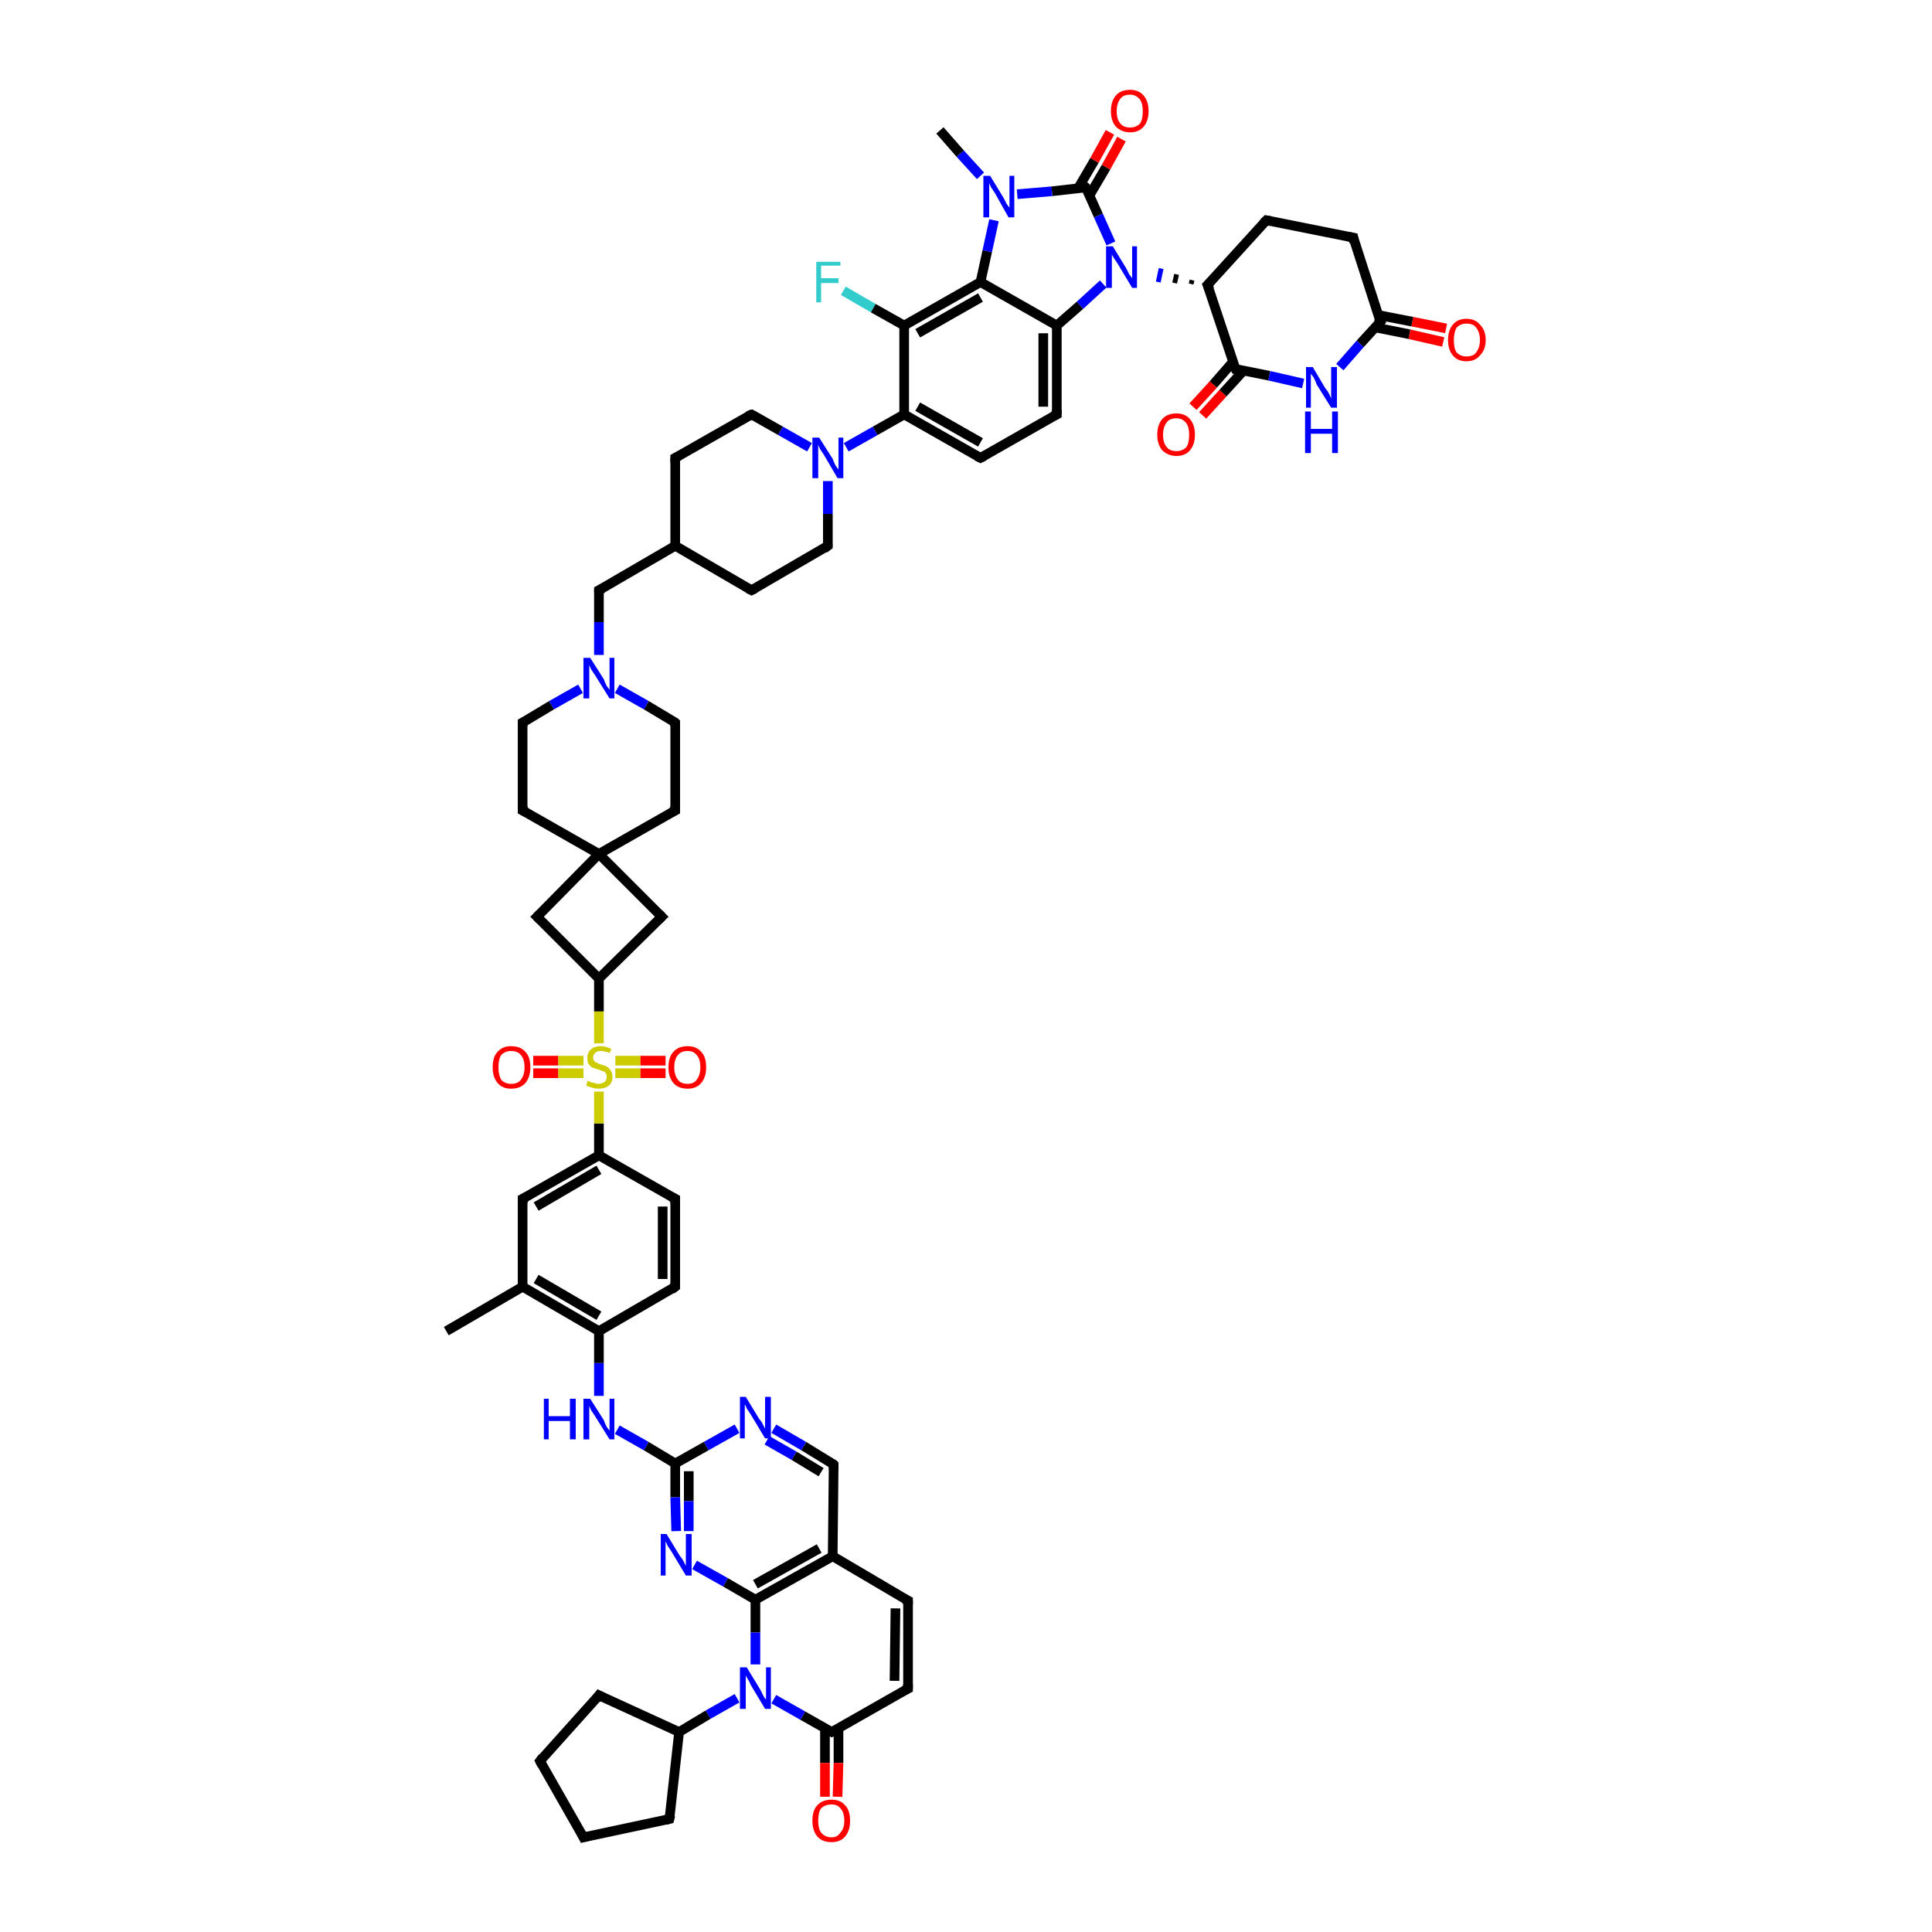 <?xml version='1.0' encoding='iso-8859-1'?>
<svg version='1.1' baseProfile='full'
              xmlns='http://www.w3.org/2000/svg'
                      xmlns:rdkit='http://www.rdkit.org/xml'
                      xmlns:xlink='http://www.w3.org/1999/xlink'
                  xml:space='preserve'
width='200px' height='200px' viewBox='0 0 200 200'>
<!-- END OF HEADER -->
<rect style='opacity:1.0;fill:#FFFFFF;stroke:none' width='200.0' height='200.0' x='0.0' y='0.0'> </rect>
<path class='bond-0 atom-31 atom-54' d='M 86.3,151.6 L 83.2,149.7' style='fill:none;fill-rule:evenodd;stroke:#000000;stroke-width:1.0px;stroke-linecap:butt;stroke-linejoin:miter;stroke-opacity:1' />
<path class='bond-0 atom-31 atom-54' d='M 83.2,149.7 L 80.1,147.9' style='fill:none;fill-rule:evenodd;stroke:#0000FF;stroke-width:1.0px;stroke-linecap:butt;stroke-linejoin:miter;stroke-opacity:1' />
<path class='bond-0 atom-31 atom-54' d='M 85.0,152.4 L 82.2,150.7' style='fill:none;fill-rule:evenodd;stroke:#000000;stroke-width:1.0px;stroke-linecap:butt;stroke-linejoin:miter;stroke-opacity:1' />
<path class='bond-0 atom-31 atom-54' d='M 82.2,150.7 L 79.4,149.1' style='fill:none;fill-rule:evenodd;stroke:#0000FF;stroke-width:1.0px;stroke-linecap:butt;stroke-linejoin:miter;stroke-opacity:1' />
<path class='bond-1 atom-31 atom-30' d='M 86.3,151.6 L 86.2,161.1' style='fill:none;fill-rule:evenodd;stroke:#000000;stroke-width:1.0px;stroke-linecap:butt;stroke-linejoin:miter;stroke-opacity:1' />
<path class='bond-2 atom-54 atom-28' d='M 76.3,147.9 L 73.1,149.7' style='fill:none;fill-rule:evenodd;stroke:#0000FF;stroke-width:1.0px;stroke-linecap:butt;stroke-linejoin:miter;stroke-opacity:1' />
<path class='bond-2 atom-54 atom-28' d='M 73.1,149.7 L 69.9,151.5' style='fill:none;fill-rule:evenodd;stroke:#000000;stroke-width:1.0px;stroke-linecap:butt;stroke-linejoin:miter;stroke-opacity:1' />
<path class='bond-3 atom-32 atom-30' d='M 94.0,165.7 L 86.2,161.1' style='fill:none;fill-rule:evenodd;stroke:#000000;stroke-width:1.0px;stroke-linecap:butt;stroke-linejoin:miter;stroke-opacity:1' />
<path class='bond-4 atom-32 atom-34' d='M 94.0,165.7 L 94.0,174.8' style='fill:none;fill-rule:evenodd;stroke:#000000;stroke-width:1.0px;stroke-linecap:butt;stroke-linejoin:miter;stroke-opacity:1' />
<path class='bond-4 atom-32 atom-34' d='M 92.7,166.5 L 92.6,174.0' style='fill:none;fill-rule:evenodd;stroke:#000000;stroke-width:1.0px;stroke-linecap:butt;stroke-linejoin:miter;stroke-opacity:1' />
<path class='bond-5 atom-30 atom-29' d='M 86.2,161.1 L 78.2,165.6' style='fill:none;fill-rule:evenodd;stroke:#000000;stroke-width:1.0px;stroke-linecap:butt;stroke-linejoin:miter;stroke-opacity:1' />
<path class='bond-5 atom-30 atom-29' d='M 84.8,160.3 L 78.2,164.0' style='fill:none;fill-rule:evenodd;stroke:#000000;stroke-width:1.0px;stroke-linecap:butt;stroke-linejoin:miter;stroke-opacity:1' />
<path class='bond-6 atom-34 atom-35' d='M 94.0,174.8 L 86.1,179.3' style='fill:none;fill-rule:evenodd;stroke:#000000;stroke-width:1.0px;stroke-linecap:butt;stroke-linejoin:miter;stroke-opacity:1' />
<path class='bond-7 atom-28 atom-52' d='M 69.9,151.5 L 66.9,149.7' style='fill:none;fill-rule:evenodd;stroke:#000000;stroke-width:1.0px;stroke-linecap:butt;stroke-linejoin:miter;stroke-opacity:1' />
<path class='bond-7 atom-28 atom-52' d='M 66.9,149.7 L 63.9,148.0' style='fill:none;fill-rule:evenodd;stroke:#0000FF;stroke-width:1.0px;stroke-linecap:butt;stroke-linejoin:miter;stroke-opacity:1' />
<path class='bond-8 atom-28 atom-53' d='M 69.9,151.5 L 69.9,155.0' style='fill:none;fill-rule:evenodd;stroke:#000000;stroke-width:1.0px;stroke-linecap:butt;stroke-linejoin:miter;stroke-opacity:1' />
<path class='bond-8 atom-28 atom-53' d='M 69.9,155.0 L 70.0,158.5' style='fill:none;fill-rule:evenodd;stroke:#0000FF;stroke-width:1.0px;stroke-linecap:butt;stroke-linejoin:miter;stroke-opacity:1' />
<path class='bond-8 atom-28 atom-53' d='M 71.3,152.3 L 71.3,155.4' style='fill:none;fill-rule:evenodd;stroke:#000000;stroke-width:1.0px;stroke-linecap:butt;stroke-linejoin:miter;stroke-opacity:1' />
<path class='bond-8 atom-28 atom-53' d='M 71.3,155.4 L 71.3,158.5' style='fill:none;fill-rule:evenodd;stroke:#0000FF;stroke-width:1.0px;stroke-linecap:butt;stroke-linejoin:miter;stroke-opacity:1' />
<path class='bond-9 atom-52 atom-27' d='M 62.0,144.5 L 62.0,141.1' style='fill:none;fill-rule:evenodd;stroke:#0000FF;stroke-width:1.0px;stroke-linecap:butt;stroke-linejoin:miter;stroke-opacity:1' />
<path class='bond-9 atom-52 atom-27' d='M 62.0,141.1 L 62.0,137.8' style='fill:none;fill-rule:evenodd;stroke:#000000;stroke-width:1.0px;stroke-linecap:butt;stroke-linejoin:miter;stroke-opacity:1' />
<path class='bond-10 atom-29 atom-53' d='M 78.2,165.6 L 75.1,163.8' style='fill:none;fill-rule:evenodd;stroke:#000000;stroke-width:1.0px;stroke-linecap:butt;stroke-linejoin:miter;stroke-opacity:1' />
<path class='bond-10 atom-29 atom-53' d='M 75.1,163.8 L 71.9,162.0' style='fill:none;fill-rule:evenodd;stroke:#0000FF;stroke-width:1.0px;stroke-linecap:butt;stroke-linejoin:miter;stroke-opacity:1' />
<path class='bond-11 atom-29 atom-55' d='M 78.2,165.6 L 78.2,169.0' style='fill:none;fill-rule:evenodd;stroke:#000000;stroke-width:1.0px;stroke-linecap:butt;stroke-linejoin:miter;stroke-opacity:1' />
<path class='bond-11 atom-29 atom-55' d='M 78.2,169.0 L 78.2,172.3' style='fill:none;fill-rule:evenodd;stroke:#0000FF;stroke-width:1.0px;stroke-linecap:butt;stroke-linejoin:miter;stroke-opacity:1' />
<path class='bond-12 atom-35 atom-55' d='M 86.1,179.3 L 83.1,177.6' style='fill:none;fill-rule:evenodd;stroke:#000000;stroke-width:1.0px;stroke-linecap:butt;stroke-linejoin:miter;stroke-opacity:1' />
<path class='bond-12 atom-35 atom-55' d='M 83.1,177.6 L 80.1,175.9' style='fill:none;fill-rule:evenodd;stroke:#0000FF;stroke-width:1.0px;stroke-linecap:butt;stroke-linejoin:miter;stroke-opacity:1' />
<path class='bond-13 atom-35 atom-61' d='M 85.4,178.9 L 85.4,182.5' style='fill:none;fill-rule:evenodd;stroke:#000000;stroke-width:1.0px;stroke-linecap:butt;stroke-linejoin:miter;stroke-opacity:1' />
<path class='bond-13 atom-35 atom-61' d='M 85.4,182.5 L 85.4,186.0' style='fill:none;fill-rule:evenodd;stroke:#FF0000;stroke-width:1.0px;stroke-linecap:butt;stroke-linejoin:miter;stroke-opacity:1' />
<path class='bond-13 atom-35 atom-61' d='M 86.8,178.9 L 86.8,182.5' style='fill:none;fill-rule:evenodd;stroke:#000000;stroke-width:1.0px;stroke-linecap:butt;stroke-linejoin:miter;stroke-opacity:1' />
<path class='bond-13 atom-35 atom-61' d='M 86.8,182.5 L 86.7,186.0' style='fill:none;fill-rule:evenodd;stroke:#FF0000;stroke-width:1.0px;stroke-linecap:butt;stroke-linejoin:miter;stroke-opacity:1' />
<path class='bond-14 atom-27 atom-26' d='M 62.0,137.8 L 69.9,133.2' style='fill:none;fill-rule:evenodd;stroke:#000000;stroke-width:1.0px;stroke-linecap:butt;stroke-linejoin:miter;stroke-opacity:1' />
<path class='bond-15 atom-27 atom-11' d='M 62.0,137.8 L 54.1,133.2' style='fill:none;fill-rule:evenodd;stroke:#000000;stroke-width:1.0px;stroke-linecap:butt;stroke-linejoin:miter;stroke-opacity:1' />
<path class='bond-15 atom-27 atom-11' d='M 62.0,136.2 L 55.5,132.4' style='fill:none;fill-rule:evenodd;stroke:#000000;stroke-width:1.0px;stroke-linecap:butt;stroke-linejoin:miter;stroke-opacity:1' />
<path class='bond-16 atom-55 atom-36' d='M 76.3,175.8 L 73.3,177.5' style='fill:none;fill-rule:evenodd;stroke:#0000FF;stroke-width:1.0px;stroke-linecap:butt;stroke-linejoin:miter;stroke-opacity:1' />
<path class='bond-16 atom-55 atom-36' d='M 73.3,177.5 L 70.3,179.3' style='fill:none;fill-rule:evenodd;stroke:#000000;stroke-width:1.0px;stroke-linecap:butt;stroke-linejoin:miter;stroke-opacity:1' />
<path class='bond-17 atom-0 atom-11' d='M 46.2,137.8 L 54.1,133.2' style='fill:none;fill-rule:evenodd;stroke:#000000;stroke-width:1.0px;stroke-linecap:butt;stroke-linejoin:miter;stroke-opacity:1' />
<path class='bond-18 atom-26 atom-25' d='M 69.9,133.2 L 69.9,124.1' style='fill:none;fill-rule:evenodd;stroke:#000000;stroke-width:1.0px;stroke-linecap:butt;stroke-linejoin:miter;stroke-opacity:1' />
<path class='bond-18 atom-26 atom-25' d='M 68.6,132.4 L 68.6,124.9' style='fill:none;fill-rule:evenodd;stroke:#000000;stroke-width:1.0px;stroke-linecap:butt;stroke-linejoin:miter;stroke-opacity:1' />
<path class='bond-19 atom-11 atom-22' d='M 54.1,133.2 L 54.1,124.1' style='fill:none;fill-rule:evenodd;stroke:#000000;stroke-width:1.0px;stroke-linecap:butt;stroke-linejoin:miter;stroke-opacity:1' />
<path class='bond-20 atom-40 atom-36' d='M 62.0,175.5 L 70.3,179.3' style='fill:none;fill-rule:evenodd;stroke:#000000;stroke-width:1.0px;stroke-linecap:butt;stroke-linejoin:miter;stroke-opacity:1' />
<path class='bond-21 atom-40 atom-39' d='M 62.0,175.5 L 55.9,182.3' style='fill:none;fill-rule:evenodd;stroke:#000000;stroke-width:1.0px;stroke-linecap:butt;stroke-linejoin:miter;stroke-opacity:1' />
<path class='bond-22 atom-36 atom-37' d='M 70.3,179.3 L 69.3,188.3' style='fill:none;fill-rule:evenodd;stroke:#000000;stroke-width:1.0px;stroke-linecap:butt;stroke-linejoin:miter;stroke-opacity:1' />
<path class='bond-23 atom-25 atom-33' d='M 69.9,124.1 L 62.0,119.6' style='fill:none;fill-rule:evenodd;stroke:#000000;stroke-width:1.0px;stroke-linecap:butt;stroke-linejoin:miter;stroke-opacity:1' />
<path class='bond-24 atom-22 atom-33' d='M 54.1,124.1 L 62.0,119.6' style='fill:none;fill-rule:evenodd;stroke:#000000;stroke-width:1.0px;stroke-linecap:butt;stroke-linejoin:miter;stroke-opacity:1' />
<path class='bond-24 atom-22 atom-33' d='M 55.5,124.9 L 62.0,121.1' style='fill:none;fill-rule:evenodd;stroke:#000000;stroke-width:1.0px;stroke-linecap:butt;stroke-linejoin:miter;stroke-opacity:1' />
<path class='bond-25 atom-33 atom-62' d='M 62.0,119.6 L 62.0,116.3' style='fill:none;fill-rule:evenodd;stroke:#000000;stroke-width:1.0px;stroke-linecap:butt;stroke-linejoin:miter;stroke-opacity:1' />
<path class='bond-25 atom-33 atom-62' d='M 62.0,116.3 L 62.0,113.0' style='fill:none;fill-rule:evenodd;stroke:#CCCC00;stroke-width:1.0px;stroke-linecap:butt;stroke-linejoin:miter;stroke-opacity:1' />
<path class='bond-26 atom-60 atom-62' d='M 55.2,109.8 L 57.8,109.8' style='fill:none;fill-rule:evenodd;stroke:#FF0000;stroke-width:1.0px;stroke-linecap:butt;stroke-linejoin:miter;stroke-opacity:1' />
<path class='bond-26 atom-60 atom-62' d='M 57.8,109.8 L 60.4,109.8' style='fill:none;fill-rule:evenodd;stroke:#CCCC00;stroke-width:1.0px;stroke-linecap:butt;stroke-linejoin:miter;stroke-opacity:1' />
<path class='bond-26 atom-60 atom-62' d='M 55.2,111.1 L 57.8,111.1' style='fill:none;fill-rule:evenodd;stroke:#FF0000;stroke-width:1.0px;stroke-linecap:butt;stroke-linejoin:miter;stroke-opacity:1' />
<path class='bond-26 atom-60 atom-62' d='M 57.8,111.1 L 60.4,111.1' style='fill:none;fill-rule:evenodd;stroke:#CCCC00;stroke-width:1.0px;stroke-linecap:butt;stroke-linejoin:miter;stroke-opacity:1' />
<path class='bond-27 atom-39 atom-38' d='M 55.9,182.3 L 60.4,190.2' style='fill:none;fill-rule:evenodd;stroke:#000000;stroke-width:1.0px;stroke-linecap:butt;stroke-linejoin:miter;stroke-opacity:1' />
<path class='bond-28 atom-37 atom-38' d='M 69.3,188.3 L 60.4,190.2' style='fill:none;fill-rule:evenodd;stroke:#000000;stroke-width:1.0px;stroke-linecap:butt;stroke-linejoin:miter;stroke-opacity:1' />
<path class='bond-29 atom-62 atom-56' d='M 63.7,111.1 L 66.3,111.1' style='fill:none;fill-rule:evenodd;stroke:#CCCC00;stroke-width:1.0px;stroke-linecap:butt;stroke-linejoin:miter;stroke-opacity:1' />
<path class='bond-29 atom-62 atom-56' d='M 66.3,111.1 L 68.9,111.1' style='fill:none;fill-rule:evenodd;stroke:#FF0000;stroke-width:1.0px;stroke-linecap:butt;stroke-linejoin:miter;stroke-opacity:1' />
<path class='bond-29 atom-62 atom-56' d='M 63.7,109.8 L 66.3,109.8' style='fill:none;fill-rule:evenodd;stroke:#CCCC00;stroke-width:1.0px;stroke-linecap:butt;stroke-linejoin:miter;stroke-opacity:1' />
<path class='bond-29 atom-62 atom-56' d='M 66.3,109.8 L 68.9,109.8' style='fill:none;fill-rule:evenodd;stroke:#FF0000;stroke-width:1.0px;stroke-linecap:butt;stroke-linejoin:miter;stroke-opacity:1' />
<path class='bond-30 atom-62 atom-41' d='M 62.0,108.0 L 62.0,104.7' style='fill:none;fill-rule:evenodd;stroke:#CCCC00;stroke-width:1.0px;stroke-linecap:butt;stroke-linejoin:miter;stroke-opacity:1' />
<path class='bond-30 atom-62 atom-41' d='M 62.0,104.7 L 62.0,101.3' style='fill:none;fill-rule:evenodd;stroke:#000000;stroke-width:1.0px;stroke-linecap:butt;stroke-linejoin:miter;stroke-opacity:1' />
<path class='bond-31 atom-41 atom-44' d='M 62.0,101.3 L 68.5,94.9' style='fill:none;fill-rule:evenodd;stroke:#000000;stroke-width:1.0px;stroke-linecap:butt;stroke-linejoin:miter;stroke-opacity:1' />
<path class='bond-32 atom-41 atom-42' d='M 62.0,101.3 L 55.6,94.9' style='fill:none;fill-rule:evenodd;stroke:#000000;stroke-width:1.0px;stroke-linecap:butt;stroke-linejoin:miter;stroke-opacity:1' />
<path class='bond-33 atom-44 atom-43' d='M 68.5,94.9 L 62.0,88.4' style='fill:none;fill-rule:evenodd;stroke:#000000;stroke-width:1.0px;stroke-linecap:butt;stroke-linejoin:miter;stroke-opacity:1' />
<path class='bond-34 atom-42 atom-43' d='M 55.6,94.9 L 62.0,88.4' style='fill:none;fill-rule:evenodd;stroke:#000000;stroke-width:1.0px;stroke-linecap:butt;stroke-linejoin:miter;stroke-opacity:1' />
<path class='bond-35 atom-43 atom-45' d='M 62.0,88.4 L 54.1,83.9' style='fill:none;fill-rule:evenodd;stroke:#000000;stroke-width:1.0px;stroke-linecap:butt;stroke-linejoin:miter;stroke-opacity:1' />
<path class='bond-36 atom-43 atom-3' d='M 62.0,88.4 L 69.9,83.9' style='fill:none;fill-rule:evenodd;stroke:#000000;stroke-width:1.0px;stroke-linecap:butt;stroke-linejoin:miter;stroke-opacity:1' />
<path class='bond-37 atom-45 atom-1' d='M 54.1,83.9 L 54.1,74.8' style='fill:none;fill-rule:evenodd;stroke:#000000;stroke-width:1.0px;stroke-linecap:butt;stroke-linejoin:miter;stroke-opacity:1' />
<path class='bond-38 atom-3 atom-2' d='M 69.9,83.9 L 69.9,74.8' style='fill:none;fill-rule:evenodd;stroke:#000000;stroke-width:1.0px;stroke-linecap:butt;stroke-linejoin:miter;stroke-opacity:1' />
<path class='bond-39 atom-1 atom-47' d='M 54.1,74.8 L 57.1,73.0' style='fill:none;fill-rule:evenodd;stroke:#000000;stroke-width:1.0px;stroke-linecap:butt;stroke-linejoin:miter;stroke-opacity:1' />
<path class='bond-39 atom-1 atom-47' d='M 57.1,73.0 L 60.1,71.3' style='fill:none;fill-rule:evenodd;stroke:#0000FF;stroke-width:1.0px;stroke-linecap:butt;stroke-linejoin:miter;stroke-opacity:1' />
<path class='bond-40 atom-2 atom-47' d='M 69.9,74.8 L 66.9,73.0' style='fill:none;fill-rule:evenodd;stroke:#000000;stroke-width:1.0px;stroke-linecap:butt;stroke-linejoin:miter;stroke-opacity:1' />
<path class='bond-40 atom-2 atom-47' d='M 66.9,73.0 L 63.9,71.3' style='fill:none;fill-rule:evenodd;stroke:#0000FF;stroke-width:1.0px;stroke-linecap:butt;stroke-linejoin:miter;stroke-opacity:1' />
<path class='bond-41 atom-47 atom-4' d='M 62.0,67.8 L 62.0,64.4' style='fill:none;fill-rule:evenodd;stroke:#0000FF;stroke-width:1.0px;stroke-linecap:butt;stroke-linejoin:miter;stroke-opacity:1' />
<path class='bond-41 atom-47 atom-4' d='M 62.0,64.4 L 62.0,61.1' style='fill:none;fill-rule:evenodd;stroke:#000000;stroke-width:1.0px;stroke-linecap:butt;stroke-linejoin:miter;stroke-opacity:1' />
<path class='bond-42 atom-4 atom-5' d='M 62.0,61.1 L 69.9,56.5' style='fill:none;fill-rule:evenodd;stroke:#000000;stroke-width:1.0px;stroke-linecap:butt;stroke-linejoin:miter;stroke-opacity:1' />
<path class='bond-43 atom-5 atom-9' d='M 69.9,56.5 L 69.9,47.4' style='fill:none;fill-rule:evenodd;stroke:#000000;stroke-width:1.0px;stroke-linecap:butt;stroke-linejoin:miter;stroke-opacity:1' />
<path class='bond-44 atom-5 atom-6' d='M 69.9,56.5 L 77.8,61.1' style='fill:none;fill-rule:evenodd;stroke:#000000;stroke-width:1.0px;stroke-linecap:butt;stroke-linejoin:miter;stroke-opacity:1' />
<path class='bond-45 atom-9 atom-8' d='M 69.9,47.4 L 77.8,42.9' style='fill:none;fill-rule:evenodd;stroke:#000000;stroke-width:1.0px;stroke-linecap:butt;stroke-linejoin:miter;stroke-opacity:1' />
<path class='bond-46 atom-6 atom-7' d='M 77.8,61.1 L 85.7,56.5' style='fill:none;fill-rule:evenodd;stroke:#000000;stroke-width:1.0px;stroke-linecap:butt;stroke-linejoin:miter;stroke-opacity:1' />
<path class='bond-47 atom-8 atom-48' d='M 77.8,42.9 L 80.8,44.6' style='fill:none;fill-rule:evenodd;stroke:#000000;stroke-width:1.0px;stroke-linecap:butt;stroke-linejoin:miter;stroke-opacity:1' />
<path class='bond-47 atom-8 atom-48' d='M 80.8,44.6 L 83.8,46.3' style='fill:none;fill-rule:evenodd;stroke:#0000FF;stroke-width:1.0px;stroke-linecap:butt;stroke-linejoin:miter;stroke-opacity:1' />
<path class='bond-48 atom-7 atom-48' d='M 85.7,56.5 L 85.7,53.2' style='fill:none;fill-rule:evenodd;stroke:#000000;stroke-width:1.0px;stroke-linecap:butt;stroke-linejoin:miter;stroke-opacity:1' />
<path class='bond-48 atom-7 atom-48' d='M 85.7,53.2 L 85.7,49.8' style='fill:none;fill-rule:evenodd;stroke:#0000FF;stroke-width:1.0px;stroke-linecap:butt;stroke-linejoin:miter;stroke-opacity:1' />
<path class='bond-49 atom-48 atom-10' d='M 87.6,46.3 L 90.6,44.6' style='fill:none;fill-rule:evenodd;stroke:#0000FF;stroke-width:1.0px;stroke-linecap:butt;stroke-linejoin:miter;stroke-opacity:1' />
<path class='bond-49 atom-48 atom-10' d='M 90.6,44.6 L 93.6,42.9' style='fill:none;fill-rule:evenodd;stroke:#000000;stroke-width:1.0px;stroke-linecap:butt;stroke-linejoin:miter;stroke-opacity:1' />
<path class='bond-50 atom-10 atom-12' d='M 93.6,42.9 L 101.5,47.4' style='fill:none;fill-rule:evenodd;stroke:#000000;stroke-width:1.0px;stroke-linecap:butt;stroke-linejoin:miter;stroke-opacity:1' />
<path class='bond-50 atom-10 atom-12' d='M 95.0,42.1 L 101.5,45.8' style='fill:none;fill-rule:evenodd;stroke:#000000;stroke-width:1.0px;stroke-linecap:butt;stroke-linejoin:miter;stroke-opacity:1' />
<path class='bond-51 atom-10 atom-24' d='M 93.6,42.9 L 93.6,33.7' style='fill:none;fill-rule:evenodd;stroke:#000000;stroke-width:1.0px;stroke-linecap:butt;stroke-linejoin:miter;stroke-opacity:1' />
<path class='bond-52 atom-12 atom-13' d='M 101.5,47.4 L 109.4,42.9' style='fill:none;fill-rule:evenodd;stroke:#000000;stroke-width:1.0px;stroke-linecap:butt;stroke-linejoin:miter;stroke-opacity:1' />
<path class='bond-53 atom-46 atom-24' d='M 87.3,30.1 L 90.4,31.9' style='fill:none;fill-rule:evenodd;stroke:#33CCCC;stroke-width:1.0px;stroke-linecap:butt;stroke-linejoin:miter;stroke-opacity:1' />
<path class='bond-53 atom-46 atom-24' d='M 90.4,31.9 L 93.6,33.7' style='fill:none;fill-rule:evenodd;stroke:#000000;stroke-width:1.0px;stroke-linecap:butt;stroke-linejoin:miter;stroke-opacity:1' />
<path class='bond-54 atom-24 atom-15' d='M 93.6,33.7 L 101.5,29.2' style='fill:none;fill-rule:evenodd;stroke:#000000;stroke-width:1.0px;stroke-linecap:butt;stroke-linejoin:miter;stroke-opacity:1' />
<path class='bond-54 atom-24 atom-15' d='M 95.0,34.5 L 101.5,30.8' style='fill:none;fill-rule:evenodd;stroke:#000000;stroke-width:1.0px;stroke-linecap:butt;stroke-linejoin:miter;stroke-opacity:1' />
<path class='bond-55 atom-13 atom-14' d='M 109.4,42.9 L 109.4,33.7' style='fill:none;fill-rule:evenodd;stroke:#000000;stroke-width:1.0px;stroke-linecap:butt;stroke-linejoin:miter;stroke-opacity:1' />
<path class='bond-55 atom-13 atom-14' d='M 108.0,42.1 L 108.0,34.5' style='fill:none;fill-rule:evenodd;stroke:#000000;stroke-width:1.0px;stroke-linecap:butt;stroke-linejoin:miter;stroke-opacity:1' />
<path class='bond-56 atom-15 atom-14' d='M 101.5,29.2 L 109.4,33.7' style='fill:none;fill-rule:evenodd;stroke:#000000;stroke-width:1.0px;stroke-linecap:butt;stroke-linejoin:miter;stroke-opacity:1' />
<path class='bond-57 atom-15 atom-49' d='M 101.5,29.2 L 102.2,26.0' style='fill:none;fill-rule:evenodd;stroke:#000000;stroke-width:1.0px;stroke-linecap:butt;stroke-linejoin:miter;stroke-opacity:1' />
<path class='bond-57 atom-15 atom-49' d='M 102.2,26.0 L 102.9,22.8' style='fill:none;fill-rule:evenodd;stroke:#0000FF;stroke-width:1.0px;stroke-linecap:butt;stroke-linejoin:miter;stroke-opacity:1' />
<path class='bond-58 atom-14 atom-50' d='M 109.4,33.7 L 111.8,31.6' style='fill:none;fill-rule:evenodd;stroke:#000000;stroke-width:1.0px;stroke-linecap:butt;stroke-linejoin:miter;stroke-opacity:1' />
<path class='bond-58 atom-14 atom-50' d='M 111.8,31.6 L 114.2,29.4' style='fill:none;fill-rule:evenodd;stroke:#0000FF;stroke-width:1.0px;stroke-linecap:butt;stroke-linejoin:miter;stroke-opacity:1' />
<path class='bond-59 atom-49 atom-23' d='M 101.5,18.2 L 99.4,15.9' style='fill:none;fill-rule:evenodd;stroke:#0000FF;stroke-width:1.0px;stroke-linecap:butt;stroke-linejoin:miter;stroke-opacity:1' />
<path class='bond-59 atom-49 atom-23' d='M 99.4,15.9 L 97.3,13.5' style='fill:none;fill-rule:evenodd;stroke:#000000;stroke-width:1.0px;stroke-linecap:butt;stroke-linejoin:miter;stroke-opacity:1' />
<path class='bond-60 atom-49 atom-16' d='M 105.3,20.1 L 108.9,19.8' style='fill:none;fill-rule:evenodd;stroke:#0000FF;stroke-width:1.0px;stroke-linecap:butt;stroke-linejoin:miter;stroke-opacity:1' />
<path class='bond-60 atom-49 atom-16' d='M 108.9,19.8 L 112.4,19.4' style='fill:none;fill-rule:evenodd;stroke:#000000;stroke-width:1.0px;stroke-linecap:butt;stroke-linejoin:miter;stroke-opacity:1' />
<path class='bond-61 atom-50 atom-16' d='M 115.0,25.2 L 113.7,22.3' style='fill:none;fill-rule:evenodd;stroke:#0000FF;stroke-width:1.0px;stroke-linecap:butt;stroke-linejoin:miter;stroke-opacity:1' />
<path class='bond-61 atom-50 atom-16' d='M 113.7,22.3 L 112.4,19.4' style='fill:none;fill-rule:evenodd;stroke:#000000;stroke-width:1.0px;stroke-linecap:butt;stroke-linejoin:miter;stroke-opacity:1' />
<path class='bond-62 atom-17 atom-50' d='M 123.4,29.0 L 123.3,29.4' style='fill:none;fill-rule:evenodd;stroke:#000000;stroke-width:0.5px;stroke-linecap:butt;stroke-linejoin:miter;stroke-opacity:1' />
<path class='bond-62 atom-17 atom-50' d='M 121.8,28.4 L 121.6,29.3' style='fill:none;fill-rule:evenodd;stroke:#000000;stroke-width:0.5px;stroke-linecap:butt;stroke-linejoin:miter;stroke-opacity:1' />
<path class='bond-62 atom-17 atom-50' d='M 120.2,27.8 L 119.9,29.2' style='fill:none;fill-rule:evenodd;stroke:#0000FF;stroke-width:0.5px;stroke-linecap:butt;stroke-linejoin:miter;stroke-opacity:1' />
<path class='bond-63 atom-18 atom-17' d='M 131.1,22.8 L 125.0,29.5' style='fill:none;fill-rule:evenodd;stroke:#000000;stroke-width:1.0px;stroke-linecap:butt;stroke-linejoin:miter;stroke-opacity:1' />
<path class='bond-64 atom-18 atom-19' d='M 131.1,22.8 L 140.1,24.6' style='fill:none;fill-rule:evenodd;stroke:#000000;stroke-width:1.0px;stroke-linecap:butt;stroke-linejoin:miter;stroke-opacity:1' />
<path class='bond-65 atom-57 atom-21' d='M 123.5,42.1 L 125.6,39.8' style='fill:none;fill-rule:evenodd;stroke:#FF0000;stroke-width:1.0px;stroke-linecap:butt;stroke-linejoin:miter;stroke-opacity:1' />
<path class='bond-65 atom-57 atom-21' d='M 125.6,39.8 L 127.6,37.5' style='fill:none;fill-rule:evenodd;stroke:#000000;stroke-width:1.0px;stroke-linecap:butt;stroke-linejoin:miter;stroke-opacity:1' />
<path class='bond-65 atom-57 atom-21' d='M 124.5,43.0 L 126.6,40.7' style='fill:none;fill-rule:evenodd;stroke:#FF0000;stroke-width:1.0px;stroke-linecap:butt;stroke-linejoin:miter;stroke-opacity:1' />
<path class='bond-65 atom-57 atom-21' d='M 126.6,40.7 L 128.7,38.4' style='fill:none;fill-rule:evenodd;stroke:#000000;stroke-width:1.0px;stroke-linecap:butt;stroke-linejoin:miter;stroke-opacity:1' />
<path class='bond-66 atom-58 atom-20' d='M 149.4,35.4 L 145.9,34.6' style='fill:none;fill-rule:evenodd;stroke:#FF0000;stroke-width:1.0px;stroke-linecap:butt;stroke-linejoin:miter;stroke-opacity:1' />
<path class='bond-66 atom-58 atom-20' d='M 145.9,34.6 L 142.4,33.9' style='fill:none;fill-rule:evenodd;stroke:#000000;stroke-width:1.0px;stroke-linecap:butt;stroke-linejoin:miter;stroke-opacity:1' />
<path class='bond-66 atom-58 atom-20' d='M 149.7,34.0 L 146.2,33.3' style='fill:none;fill-rule:evenodd;stroke:#FF0000;stroke-width:1.0px;stroke-linecap:butt;stroke-linejoin:miter;stroke-opacity:1' />
<path class='bond-66 atom-58 atom-20' d='M 146.2,33.3 L 142.6,32.6' style='fill:none;fill-rule:evenodd;stroke:#000000;stroke-width:1.0px;stroke-linecap:butt;stroke-linejoin:miter;stroke-opacity:1' />
<path class='bond-67 atom-21 atom-51' d='M 127.9,38.2 L 131.4,38.9' style='fill:none;fill-rule:evenodd;stroke:#000000;stroke-width:1.0px;stroke-linecap:butt;stroke-linejoin:miter;stroke-opacity:1' />
<path class='bond-67 atom-21 atom-51' d='M 131.4,38.9 L 134.9,39.7' style='fill:none;fill-rule:evenodd;stroke:#0000FF;stroke-width:1.0px;stroke-linecap:butt;stroke-linejoin:miter;stroke-opacity:1' />
<path class='bond-68 atom-21 atom-17' d='M 127.9,38.2 L 125.0,29.5' style='fill:none;fill-rule:evenodd;stroke:#000000;stroke-width:1.0px;stroke-linecap:butt;stroke-linejoin:miter;stroke-opacity:1' />
<path class='bond-69 atom-16 atom-59' d='M 112.8,20.2 L 114.5,17.3' style='fill:none;fill-rule:evenodd;stroke:#000000;stroke-width:1.0px;stroke-linecap:butt;stroke-linejoin:miter;stroke-opacity:1' />
<path class='bond-69 atom-16 atom-59' d='M 114.5,17.3 L 116.1,14.4' style='fill:none;fill-rule:evenodd;stroke:#FF0000;stroke-width:1.0px;stroke-linecap:butt;stroke-linejoin:miter;stroke-opacity:1' />
<path class='bond-69 atom-16 atom-59' d='M 111.6,19.5 L 113.3,16.6' style='fill:none;fill-rule:evenodd;stroke:#000000;stroke-width:1.0px;stroke-linecap:butt;stroke-linejoin:miter;stroke-opacity:1' />
<path class='bond-69 atom-16 atom-59' d='M 113.3,16.6 L 114.9,13.7' style='fill:none;fill-rule:evenodd;stroke:#FF0000;stroke-width:1.0px;stroke-linecap:butt;stroke-linejoin:miter;stroke-opacity:1' />
<path class='bond-70 atom-20 atom-51' d='M 142.9,33.3 L 140.8,35.6' style='fill:none;fill-rule:evenodd;stroke:#000000;stroke-width:1.0px;stroke-linecap:butt;stroke-linejoin:miter;stroke-opacity:1' />
<path class='bond-70 atom-20 atom-51' d='M 140.8,35.6 L 138.7,38.0' style='fill:none;fill-rule:evenodd;stroke:#0000FF;stroke-width:1.0px;stroke-linecap:butt;stroke-linejoin:miter;stroke-opacity:1' />
<path class='bond-71 atom-20 atom-19' d='M 142.9,33.3 L 140.1,24.6' style='fill:none;fill-rule:evenodd;stroke:#000000;stroke-width:1.0px;stroke-linecap:butt;stroke-linejoin:miter;stroke-opacity:1' />
<path d='M 54.1,75.2 L 54.1,74.8 L 54.3,74.7' style='fill:none;stroke:#000000;stroke-width:1.0px;stroke-linecap:butt;stroke-linejoin:miter;stroke-miterlimit:10;stroke-opacity:1;' />
<path d='M 69.9,75.2 L 69.9,74.8 L 69.8,74.7' style='fill:none;stroke:#000000;stroke-width:1.0px;stroke-linecap:butt;stroke-linejoin:miter;stroke-miterlimit:10;stroke-opacity:1;' />
<path d='M 69.5,84.1 L 69.9,83.9 L 69.9,83.4' style='fill:none;stroke:#000000;stroke-width:1.0px;stroke-linecap:butt;stroke-linejoin:miter;stroke-miterlimit:10;stroke-opacity:1;' />
<path d='M 62.0,61.3 L 62.0,61.1 L 62.4,60.9' style='fill:none;stroke:#000000;stroke-width:1.0px;stroke-linecap:butt;stroke-linejoin:miter;stroke-miterlimit:10;stroke-opacity:1;' />
<path d='M 77.4,60.9 L 77.8,61.1 L 78.2,60.9' style='fill:none;stroke:#000000;stroke-width:1.0px;stroke-linecap:butt;stroke-linejoin:miter;stroke-miterlimit:10;stroke-opacity:1;' />
<path d='M 85.3,56.8 L 85.7,56.5 L 85.7,56.4' style='fill:none;stroke:#000000;stroke-width:1.0px;stroke-linecap:butt;stroke-linejoin:miter;stroke-miterlimit:10;stroke-opacity:1;' />
<path d='M 77.4,43.1 L 77.8,42.9 L 78.0,42.9' style='fill:none;stroke:#000000;stroke-width:1.0px;stroke-linecap:butt;stroke-linejoin:miter;stroke-miterlimit:10;stroke-opacity:1;' />
<path d='M 69.9,47.9 L 69.9,47.4 L 70.3,47.2' style='fill:none;stroke:#000000;stroke-width:1.0px;stroke-linecap:butt;stroke-linejoin:miter;stroke-miterlimit:10;stroke-opacity:1;' />
<path d='M 101.1,47.2 L 101.5,47.4 L 101.9,47.2' style='fill:none;stroke:#000000;stroke-width:1.0px;stroke-linecap:butt;stroke-linejoin:miter;stroke-miterlimit:10;stroke-opacity:1;' />
<path d='M 109.0,43.1 L 109.4,42.9 L 109.4,42.4' style='fill:none;stroke:#000000;stroke-width:1.0px;stroke-linecap:butt;stroke-linejoin:miter;stroke-miterlimit:10;stroke-opacity:1;' />
<path d='M 112.3,19.4 L 112.4,19.4 L 112.5,19.5' style='fill:none;stroke:#000000;stroke-width:1.0px;stroke-linecap:butt;stroke-linejoin:miter;stroke-miterlimit:10;stroke-opacity:1;' />
<path d='M 125.3,29.2 L 125.0,29.5 L 125.2,30.0' style='fill:none;stroke:#000000;stroke-width:1.0px;stroke-linecap:butt;stroke-linejoin:miter;stroke-miterlimit:10;stroke-opacity:1;' />
<path d='M 130.8,23.1 L 131.1,22.8 L 131.6,22.9' style='fill:none;stroke:#000000;stroke-width:1.0px;stroke-linecap:butt;stroke-linejoin:miter;stroke-miterlimit:10;stroke-opacity:1;' />
<path d='M 139.6,24.5 L 140.1,24.6 L 140.2,25.1' style='fill:none;stroke:#000000;stroke-width:1.0px;stroke-linecap:butt;stroke-linejoin:miter;stroke-miterlimit:10;stroke-opacity:1;' />
<path d='M 142.8,33.4 L 142.9,33.3 L 142.7,32.9' style='fill:none;stroke:#000000;stroke-width:1.0px;stroke-linecap:butt;stroke-linejoin:miter;stroke-miterlimit:10;stroke-opacity:1;' />
<path d='M 128.1,38.2 L 127.9,38.2 L 127.7,37.8' style='fill:none;stroke:#000000;stroke-width:1.0px;stroke-linecap:butt;stroke-linejoin:miter;stroke-miterlimit:10;stroke-opacity:1;' />
<path d='M 54.1,124.6 L 54.1,124.1 L 54.5,123.9' style='fill:none;stroke:#000000;stroke-width:1.0px;stroke-linecap:butt;stroke-linejoin:miter;stroke-miterlimit:10;stroke-opacity:1;' />
<path d='M 69.9,124.6 L 69.9,124.1 L 69.5,123.9' style='fill:none;stroke:#000000;stroke-width:1.0px;stroke-linecap:butt;stroke-linejoin:miter;stroke-miterlimit:10;stroke-opacity:1;' />
<path d='M 69.5,133.5 L 69.9,133.2 L 69.9,132.8' style='fill:none;stroke:#000000;stroke-width:1.0px;stroke-linecap:butt;stroke-linejoin:miter;stroke-miterlimit:10;stroke-opacity:1;' />
<path d='M 86.2,151.5 L 86.3,151.6 L 86.3,152.1' style='fill:none;stroke:#000000;stroke-width:1.0px;stroke-linecap:butt;stroke-linejoin:miter;stroke-miterlimit:10;stroke-opacity:1;' />
<path d='M 93.6,165.5 L 94.0,165.7 L 94.0,166.1' style='fill:none;stroke:#000000;stroke-width:1.0px;stroke-linecap:butt;stroke-linejoin:miter;stroke-miterlimit:10;stroke-opacity:1;' />
<path d='M 94.0,174.3 L 94.0,174.8 L 93.6,175.0' style='fill:none;stroke:#000000;stroke-width:1.0px;stroke-linecap:butt;stroke-linejoin:miter;stroke-miterlimit:10;stroke-opacity:1;' />
<path d='M 86.5,179.1 L 86.1,179.3 L 85.9,179.2' style='fill:none;stroke:#000000;stroke-width:1.0px;stroke-linecap:butt;stroke-linejoin:miter;stroke-miterlimit:10;stroke-opacity:1;' />
<path d='M 69.4,187.9 L 69.3,188.3 L 68.9,188.4' style='fill:none;stroke:#000000;stroke-width:1.0px;stroke-linecap:butt;stroke-linejoin:miter;stroke-miterlimit:10;stroke-opacity:1;' />
<path d='M 60.2,189.8 L 60.4,190.2 L 60.8,190.1' style='fill:none;stroke:#000000;stroke-width:1.0px;stroke-linecap:butt;stroke-linejoin:miter;stroke-miterlimit:10;stroke-opacity:1;' />
<path d='M 56.2,181.9 L 55.9,182.3 L 56.1,182.7' style='fill:none;stroke:#000000;stroke-width:1.0px;stroke-linecap:butt;stroke-linejoin:miter;stroke-miterlimit:10;stroke-opacity:1;' />
<path d='M 62.4,175.7 L 62.0,175.5 L 61.7,175.9' style='fill:none;stroke:#000000;stroke-width:1.0px;stroke-linecap:butt;stroke-linejoin:miter;stroke-miterlimit:10;stroke-opacity:1;' />
<path d='M 55.9,95.2 L 55.6,94.9 L 55.9,94.6' style='fill:none;stroke:#000000;stroke-width:1.0px;stroke-linecap:butt;stroke-linejoin:miter;stroke-miterlimit:10;stroke-opacity:1;' />
<path d='M 68.2,95.2 L 68.5,94.9 L 68.2,94.6' style='fill:none;stroke:#000000;stroke-width:1.0px;stroke-linecap:butt;stroke-linejoin:miter;stroke-miterlimit:10;stroke-opacity:1;' />
<path d='M 54.5,84.1 L 54.1,83.9 L 54.1,83.4' style='fill:none;stroke:#000000;stroke-width:1.0px;stroke-linecap:butt;stroke-linejoin:miter;stroke-miterlimit:10;stroke-opacity:1;' />
<path class='atom-46' d='M 84.5 27.1
L 87.0 27.1
L 87.0 27.5
L 85.0 27.5
L 85.0 28.8
L 86.8 28.8
L 86.8 29.3
L 85.0 29.3
L 85.0 31.3
L 84.5 31.3
L 84.5 27.1
' fill='#33CCCC'/>
<path class='atom-47' d='M 61.1 68.1
L 62.5 70.3
Q 62.6 70.6, 62.8 71.0
Q 63.1 71.4, 63.1 71.4
L 63.1 68.1
L 63.6 68.1
L 63.6 72.3
L 63.1 72.3
L 61.6 69.9
Q 61.4 69.6, 61.2 69.3
Q 61.0 68.9, 61.0 68.8
L 61.0 72.3
L 60.4 72.3
L 60.4 68.1
L 61.1 68.1
' fill='#0000FF'/>
<path class='atom-48' d='M 84.8 45.3
L 86.2 47.5
Q 86.3 47.8, 86.5 48.2
Q 86.8 48.6, 86.8 48.6
L 86.8 45.3
L 87.3 45.3
L 87.3 49.5
L 86.7 49.5
L 85.3 47.1
Q 85.1 46.8, 84.9 46.5
Q 84.7 46.1, 84.7 46.0
L 84.7 49.5
L 84.1 49.5
L 84.1 45.3
L 84.8 45.3
' fill='#0000FF'/>
<path class='atom-49' d='M 102.5 18.2
L 103.9 20.5
Q 104.0 20.7, 104.2 21.1
Q 104.5 21.5, 104.5 21.5
L 104.5 18.2
L 105.0 18.2
L 105.0 22.5
L 104.4 22.5
L 103.0 20.0
Q 102.8 19.7, 102.6 19.4
Q 102.4 19.0, 102.4 18.9
L 102.4 22.5
L 101.8 22.5
L 101.8 18.2
L 102.5 18.2
' fill='#0000FF'/>
<path class='atom-50' d='M 115.2 25.5
L 116.6 27.8
Q 116.7 28.0, 116.9 28.4
Q 117.2 28.8, 117.2 28.8
L 117.2 25.5
L 117.7 25.5
L 117.7 29.8
L 117.2 29.8
L 115.7 27.3
Q 115.5 27.0, 115.3 26.7
Q 115.1 26.4, 115.1 26.3
L 115.1 29.8
L 114.5 29.8
L 114.5 25.5
L 115.2 25.5
' fill='#0000FF'/>
<path class='atom-51' d='M 135.9 38.0
L 137.2 40.2
Q 137.4 40.4, 137.6 40.8
Q 137.8 41.2, 137.8 41.3
L 137.8 38.0
L 138.4 38.0
L 138.4 42.2
L 137.8 42.2
L 136.3 39.8
Q 136.2 39.5, 136.0 39.1
Q 135.8 38.8, 135.7 38.7
L 135.7 42.2
L 135.2 42.2
L 135.2 38.0
L 135.9 38.0
' fill='#0000FF'/>
<path class='atom-51' d='M 135.1 42.6
L 135.7 42.6
L 135.7 44.4
L 137.9 44.4
L 137.9 42.6
L 138.5 42.6
L 138.5 46.9
L 137.9 46.9
L 137.9 44.9
L 135.7 44.9
L 135.7 46.9
L 135.1 46.9
L 135.1 42.6
' fill='#0000FF'/>
<path class='atom-52' d='M 56.3 144.8
L 56.8 144.8
L 56.8 146.6
L 59.0 146.6
L 59.0 144.8
L 59.6 144.8
L 59.6 149.0
L 59.0 149.0
L 59.0 147.1
L 56.8 147.1
L 56.8 149.0
L 56.3 149.0
L 56.3 144.8
' fill='#0000FF'/>
<path class='atom-52' d='M 61.1 144.8
L 62.5 147.0
Q 62.6 147.3, 62.8 147.7
Q 63.1 148.1, 63.1 148.1
L 63.1 144.8
L 63.6 144.8
L 63.6 149.0
L 63.1 149.0
L 61.6 146.6
Q 61.4 146.3, 61.2 146.0
Q 61.0 145.6, 61.0 145.5
L 61.0 149.0
L 60.4 149.0
L 60.4 144.8
L 61.1 144.8
' fill='#0000FF'/>
<path class='atom-53' d='M 69.0 158.8
L 70.4 161.1
Q 70.6 161.3, 70.8 161.7
Q 71.0 162.1, 71.0 162.1
L 71.0 158.8
L 71.6 158.8
L 71.6 163.1
L 71.0 163.1
L 69.5 160.6
Q 69.3 160.3, 69.1 160.0
Q 69.0 159.7, 68.9 159.6
L 68.9 163.1
L 68.4 163.1
L 68.4 158.8
L 69.0 158.8
' fill='#0000FF'/>
<path class='atom-54' d='M 77.2 144.6
L 78.6 146.9
Q 78.8 147.1, 79.0 147.5
Q 79.2 147.9, 79.2 147.9
L 79.2 144.6
L 79.8 144.6
L 79.8 148.9
L 79.2 148.9
L 77.7 146.4
Q 77.5 146.1, 77.3 145.8
Q 77.2 145.5, 77.1 145.4
L 77.1 148.9
L 76.6 148.9
L 76.6 144.6
L 77.2 144.6
' fill='#0000FF'/>
<path class='atom-55' d='M 77.3 172.6
L 78.7 174.9
Q 78.8 175.1, 79.0 175.5
Q 79.2 175.9, 79.3 175.9
L 79.3 172.6
L 79.8 172.6
L 79.8 176.9
L 79.2 176.9
L 77.7 174.4
Q 77.6 174.1, 77.4 173.8
Q 77.2 173.5, 77.2 173.4
L 77.2 176.9
L 76.6 176.9
L 76.6 172.6
L 77.3 172.6
' fill='#0000FF'/>
<path class='atom-56' d='M 69.2 110.5
Q 69.2 109.4, 69.7 108.9
Q 70.2 108.3, 71.2 108.3
Q 72.1 108.3, 72.6 108.9
Q 73.1 109.4, 73.1 110.5
Q 73.1 111.5, 72.6 112.1
Q 72.1 112.7, 71.2 112.7
Q 70.2 112.7, 69.7 112.1
Q 69.2 111.5, 69.2 110.5
M 71.2 112.2
Q 71.8 112.2, 72.1 111.8
Q 72.5 111.3, 72.5 110.5
Q 72.5 109.6, 72.1 109.2
Q 71.8 108.8, 71.2 108.8
Q 70.5 108.8, 70.2 109.2
Q 69.8 109.6, 69.8 110.5
Q 69.8 111.3, 70.2 111.8
Q 70.5 112.2, 71.2 112.2
' fill='#FF0000'/>
<path class='atom-57' d='M 119.8 45.0
Q 119.8 44.0, 120.3 43.4
Q 120.8 42.8, 121.8 42.8
Q 122.7 42.8, 123.2 43.4
Q 123.7 44.0, 123.7 45.0
Q 123.7 46.0, 123.2 46.6
Q 122.7 47.2, 121.8 47.2
Q 120.9 47.2, 120.3 46.6
Q 119.8 46.0, 119.8 45.0
M 121.8 46.7
Q 122.4 46.7, 122.8 46.3
Q 123.1 45.9, 123.1 45.0
Q 123.1 44.2, 122.8 43.8
Q 122.4 43.3, 121.8 43.3
Q 121.1 43.3, 120.8 43.7
Q 120.4 44.2, 120.4 45.0
Q 120.4 45.9, 120.8 46.3
Q 121.1 46.7, 121.8 46.7
' fill='#FF0000'/>
<path class='atom-58' d='M 149.9 35.2
Q 149.9 34.2, 150.4 33.6
Q 150.9 33.0, 151.8 33.0
Q 152.7 33.0, 153.2 33.6
Q 153.8 34.2, 153.8 35.2
Q 153.8 36.2, 153.2 36.8
Q 152.7 37.4, 151.8 37.4
Q 150.9 37.4, 150.4 36.8
Q 149.9 36.2, 149.9 35.2
M 151.8 36.9
Q 152.5 36.9, 152.8 36.5
Q 153.2 36.0, 153.2 35.2
Q 153.2 34.4, 152.8 33.9
Q 152.5 33.5, 151.8 33.5
Q 151.2 33.5, 150.8 33.9
Q 150.5 34.4, 150.5 35.2
Q 150.5 36.1, 150.8 36.5
Q 151.2 36.9, 151.8 36.9
' fill='#FF0000'/>
<path class='atom-59' d='M 115.0 11.5
Q 115.0 10.5, 115.5 9.9
Q 116.0 9.3, 117.0 9.3
Q 117.9 9.3, 118.4 9.9
Q 118.9 10.5, 118.9 11.5
Q 118.9 12.5, 118.4 13.1
Q 117.9 13.7, 117.0 13.7
Q 116.1 13.7, 115.5 13.1
Q 115.0 12.5, 115.0 11.5
M 117.0 13.2
Q 117.6 13.2, 118.0 12.8
Q 118.3 12.4, 118.3 11.5
Q 118.3 10.7, 118.0 10.3
Q 117.6 9.8, 117.0 9.8
Q 116.3 9.8, 116.0 10.2
Q 115.6 10.7, 115.6 11.5
Q 115.6 12.4, 116.0 12.8
Q 116.3 13.2, 117.0 13.2
' fill='#FF0000'/>
<path class='atom-60' d='M 51.0 110.5
Q 51.0 109.4, 51.5 108.9
Q 52.0 108.3, 52.9 108.3
Q 53.9 108.3, 54.4 108.9
Q 54.9 109.4, 54.9 110.5
Q 54.9 111.5, 54.4 112.1
Q 53.9 112.7, 52.9 112.7
Q 52.0 112.7, 51.5 112.1
Q 51.0 111.5, 51.0 110.5
M 52.9 112.2
Q 53.6 112.2, 53.9 111.8
Q 54.3 111.3, 54.3 110.5
Q 54.3 109.6, 53.9 109.2
Q 53.6 108.8, 52.9 108.8
Q 52.3 108.8, 51.9 109.2
Q 51.6 109.6, 51.6 110.5
Q 51.6 111.3, 51.9 111.8
Q 52.3 112.2, 52.9 112.2
' fill='#FF0000'/>
<path class='atom-61' d='M 84.1 188.5
Q 84.1 187.4, 84.6 186.9
Q 85.1 186.3, 86.1 186.3
Q 87.0 186.3, 87.5 186.9
Q 88.0 187.4, 88.0 188.5
Q 88.0 189.5, 87.5 190.1
Q 87.0 190.7, 86.1 190.7
Q 85.1 190.7, 84.6 190.1
Q 84.1 189.5, 84.1 188.5
M 86.1 190.2
Q 86.7 190.2, 87.0 189.7
Q 87.4 189.3, 87.4 188.5
Q 87.4 187.6, 87.0 187.2
Q 86.7 186.8, 86.1 186.8
Q 85.4 186.8, 85.0 187.2
Q 84.7 187.6, 84.7 188.5
Q 84.7 189.3, 85.0 189.7
Q 85.4 190.2, 86.1 190.2
' fill='#FF0000'/>
<path class='atom-62' d='M 60.8 111.9
Q 60.9 111.9, 61.1 112.0
Q 61.3 112.1, 61.5 112.1
Q 61.7 112.2, 61.9 112.2
Q 62.3 112.2, 62.6 112.0
Q 62.8 111.8, 62.8 111.5
Q 62.8 111.2, 62.7 111.1
Q 62.6 110.9, 62.4 110.9
Q 62.2 110.8, 61.9 110.7
Q 61.5 110.6, 61.3 110.5
Q 61.1 110.4, 60.9 110.1
Q 60.8 109.9, 60.8 109.5
Q 60.8 109.0, 61.1 108.7
Q 61.5 108.3, 62.2 108.3
Q 62.7 108.3, 63.3 108.6
L 63.1 109.0
Q 62.6 108.8, 62.2 108.8
Q 61.8 108.8, 61.6 109.0
Q 61.4 109.2, 61.4 109.5
Q 61.4 109.7, 61.5 109.8
Q 61.6 110.0, 61.8 110.0
Q 61.9 110.1, 62.2 110.2
Q 62.6 110.3, 62.8 110.4
Q 63.1 110.6, 63.2 110.8
Q 63.4 111.0, 63.4 111.5
Q 63.4 112.1, 63.0 112.4
Q 62.6 112.7, 62.0 112.7
Q 61.6 112.7, 61.3 112.6
Q 61.0 112.5, 60.7 112.4
L 60.8 111.9
' fill='#CCCC00'/>
</svg>
